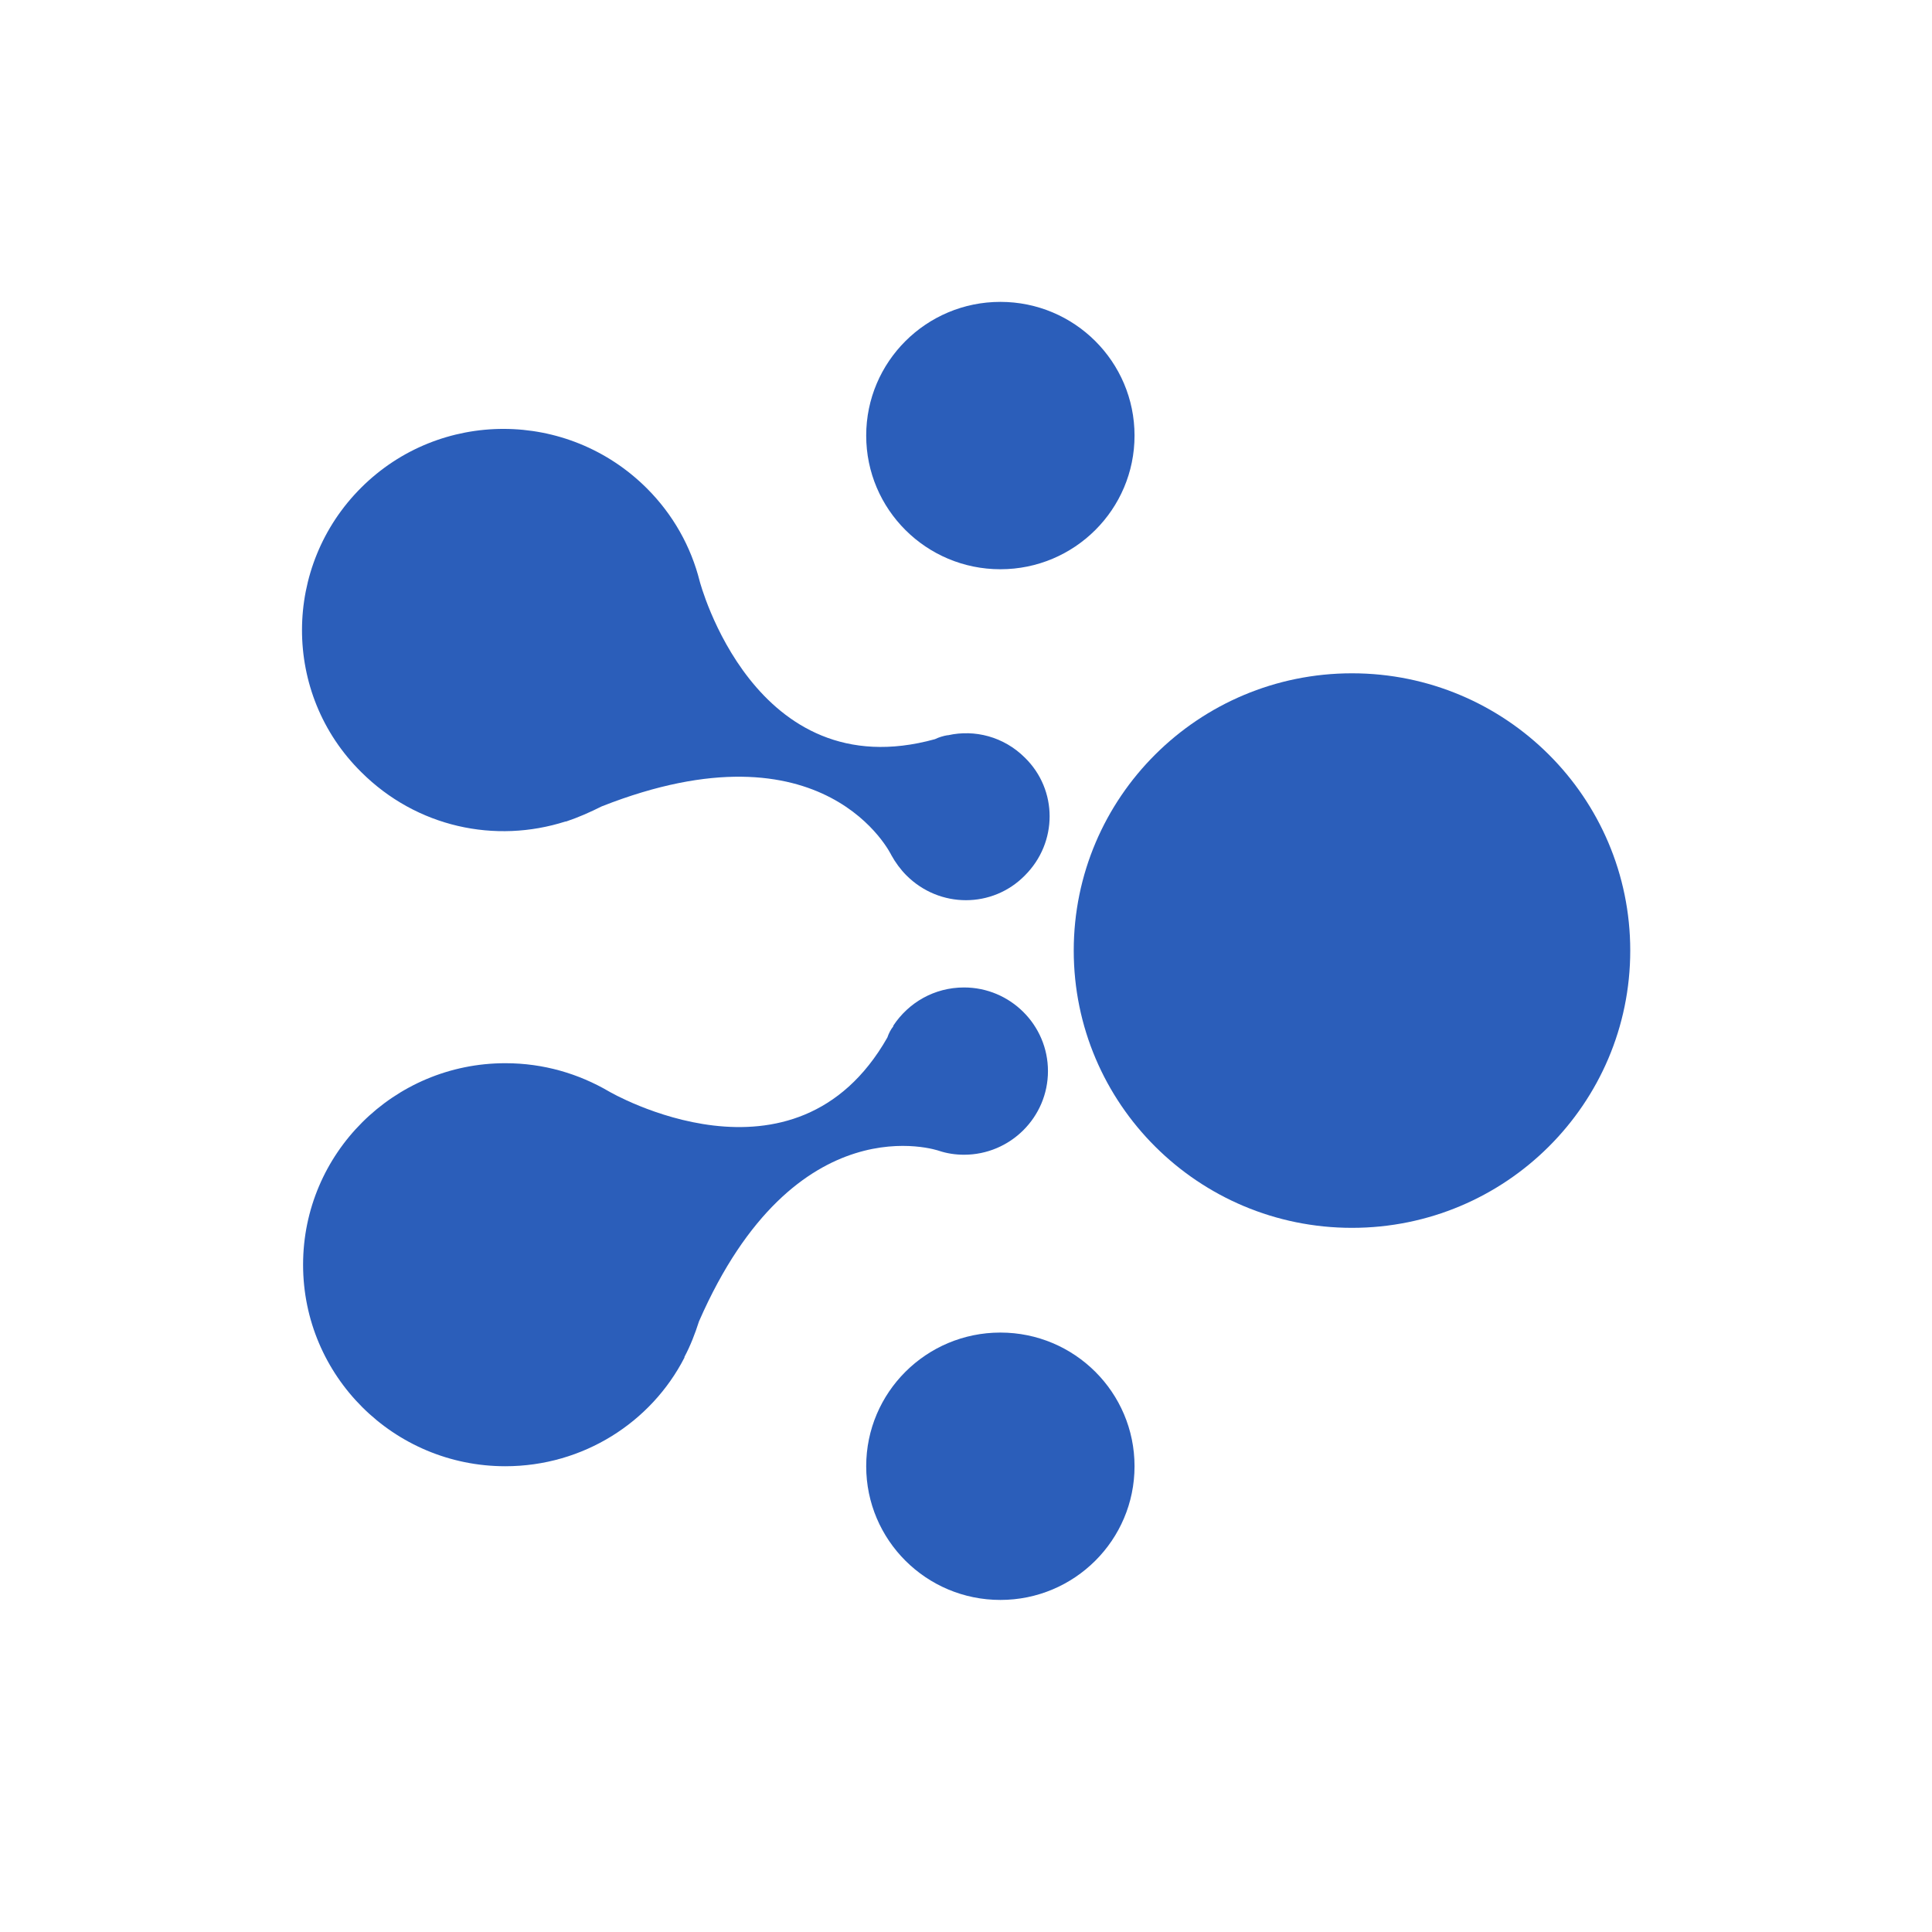 <svg width="64" height="64" viewBox="0 0 64 64" fill="none" xmlns="http://www.w3.org/2000/svg">
<path d="M44.787 40.674C49.877 40.674 54.004 36.562 54.004 31.489C54.004 26.416 49.877 22.304 44.787 22.304C39.696 22.304 35.569 26.416 35.569 31.489C35.569 36.562 39.696 40.674 44.787 40.674Z" fill="#2B5EBA"/>
<path d="M33.139 18.857C35.593 18.857 37.583 16.875 37.583 14.429C37.583 11.983 35.593 10 33.139 10C30.684 10 28.694 11.983 28.694 14.429C28.694 16.875 30.684 18.857 33.139 18.857Z" fill="#2B5EBA"/>
<path d="M33.139 53C35.593 53 37.583 51.017 37.583 48.571C37.583 46.125 35.593 44.143 33.139 44.143C30.684 44.143 28.694 46.125 28.694 48.571C28.694 51.017 30.684 53 33.139 53Z" fill="#2B5EBA"/>
<path d="M31.103 38.121C31.365 38.209 31.65 38.252 31.935 38.252C33.467 38.252 34.715 37.009 34.715 35.481C34.715 33.954 33.467 32.711 31.935 32.711C30.949 32.711 30.096 33.213 29.592 33.976V33.998C29.504 34.107 29.439 34.238 29.395 34.369C26.33 39.758 20.177 36.158 20.177 36.158C19.17 35.569 18.01 35.22 16.74 35.22C13.04 35.22 10.04 38.209 10.04 41.895C10.04 45.582 13.04 48.571 16.74 48.571C19.323 48.571 21.578 47.11 22.673 44.972V44.95C22.87 44.579 23.023 44.186 23.155 43.772C26.352 36.463 31.103 38.121 31.103 38.121ZM29.526 28.326C29.658 28.566 29.833 28.806 30.03 29.002C31.125 30.093 32.876 30.093 33.949 29.002C35.044 27.911 35.044 26.166 33.949 25.097C33.248 24.399 32.285 24.159 31.409 24.355H31.387C31.256 24.377 31.103 24.421 30.971 24.486C24.972 26.144 23.177 19.25 23.177 19.25C22.892 18.116 22.301 17.047 21.425 16.174C18.798 13.556 14.572 13.556 11.967 16.152C9.361 18.748 9.339 22.981 11.967 25.577C13.806 27.409 16.411 27.955 18.732 27.213H18.754C19.148 27.082 19.542 26.908 19.936 26.711C27.359 23.788 29.526 28.326 29.526 28.326Z" fill="#2B5EBA"/>
</svg>
